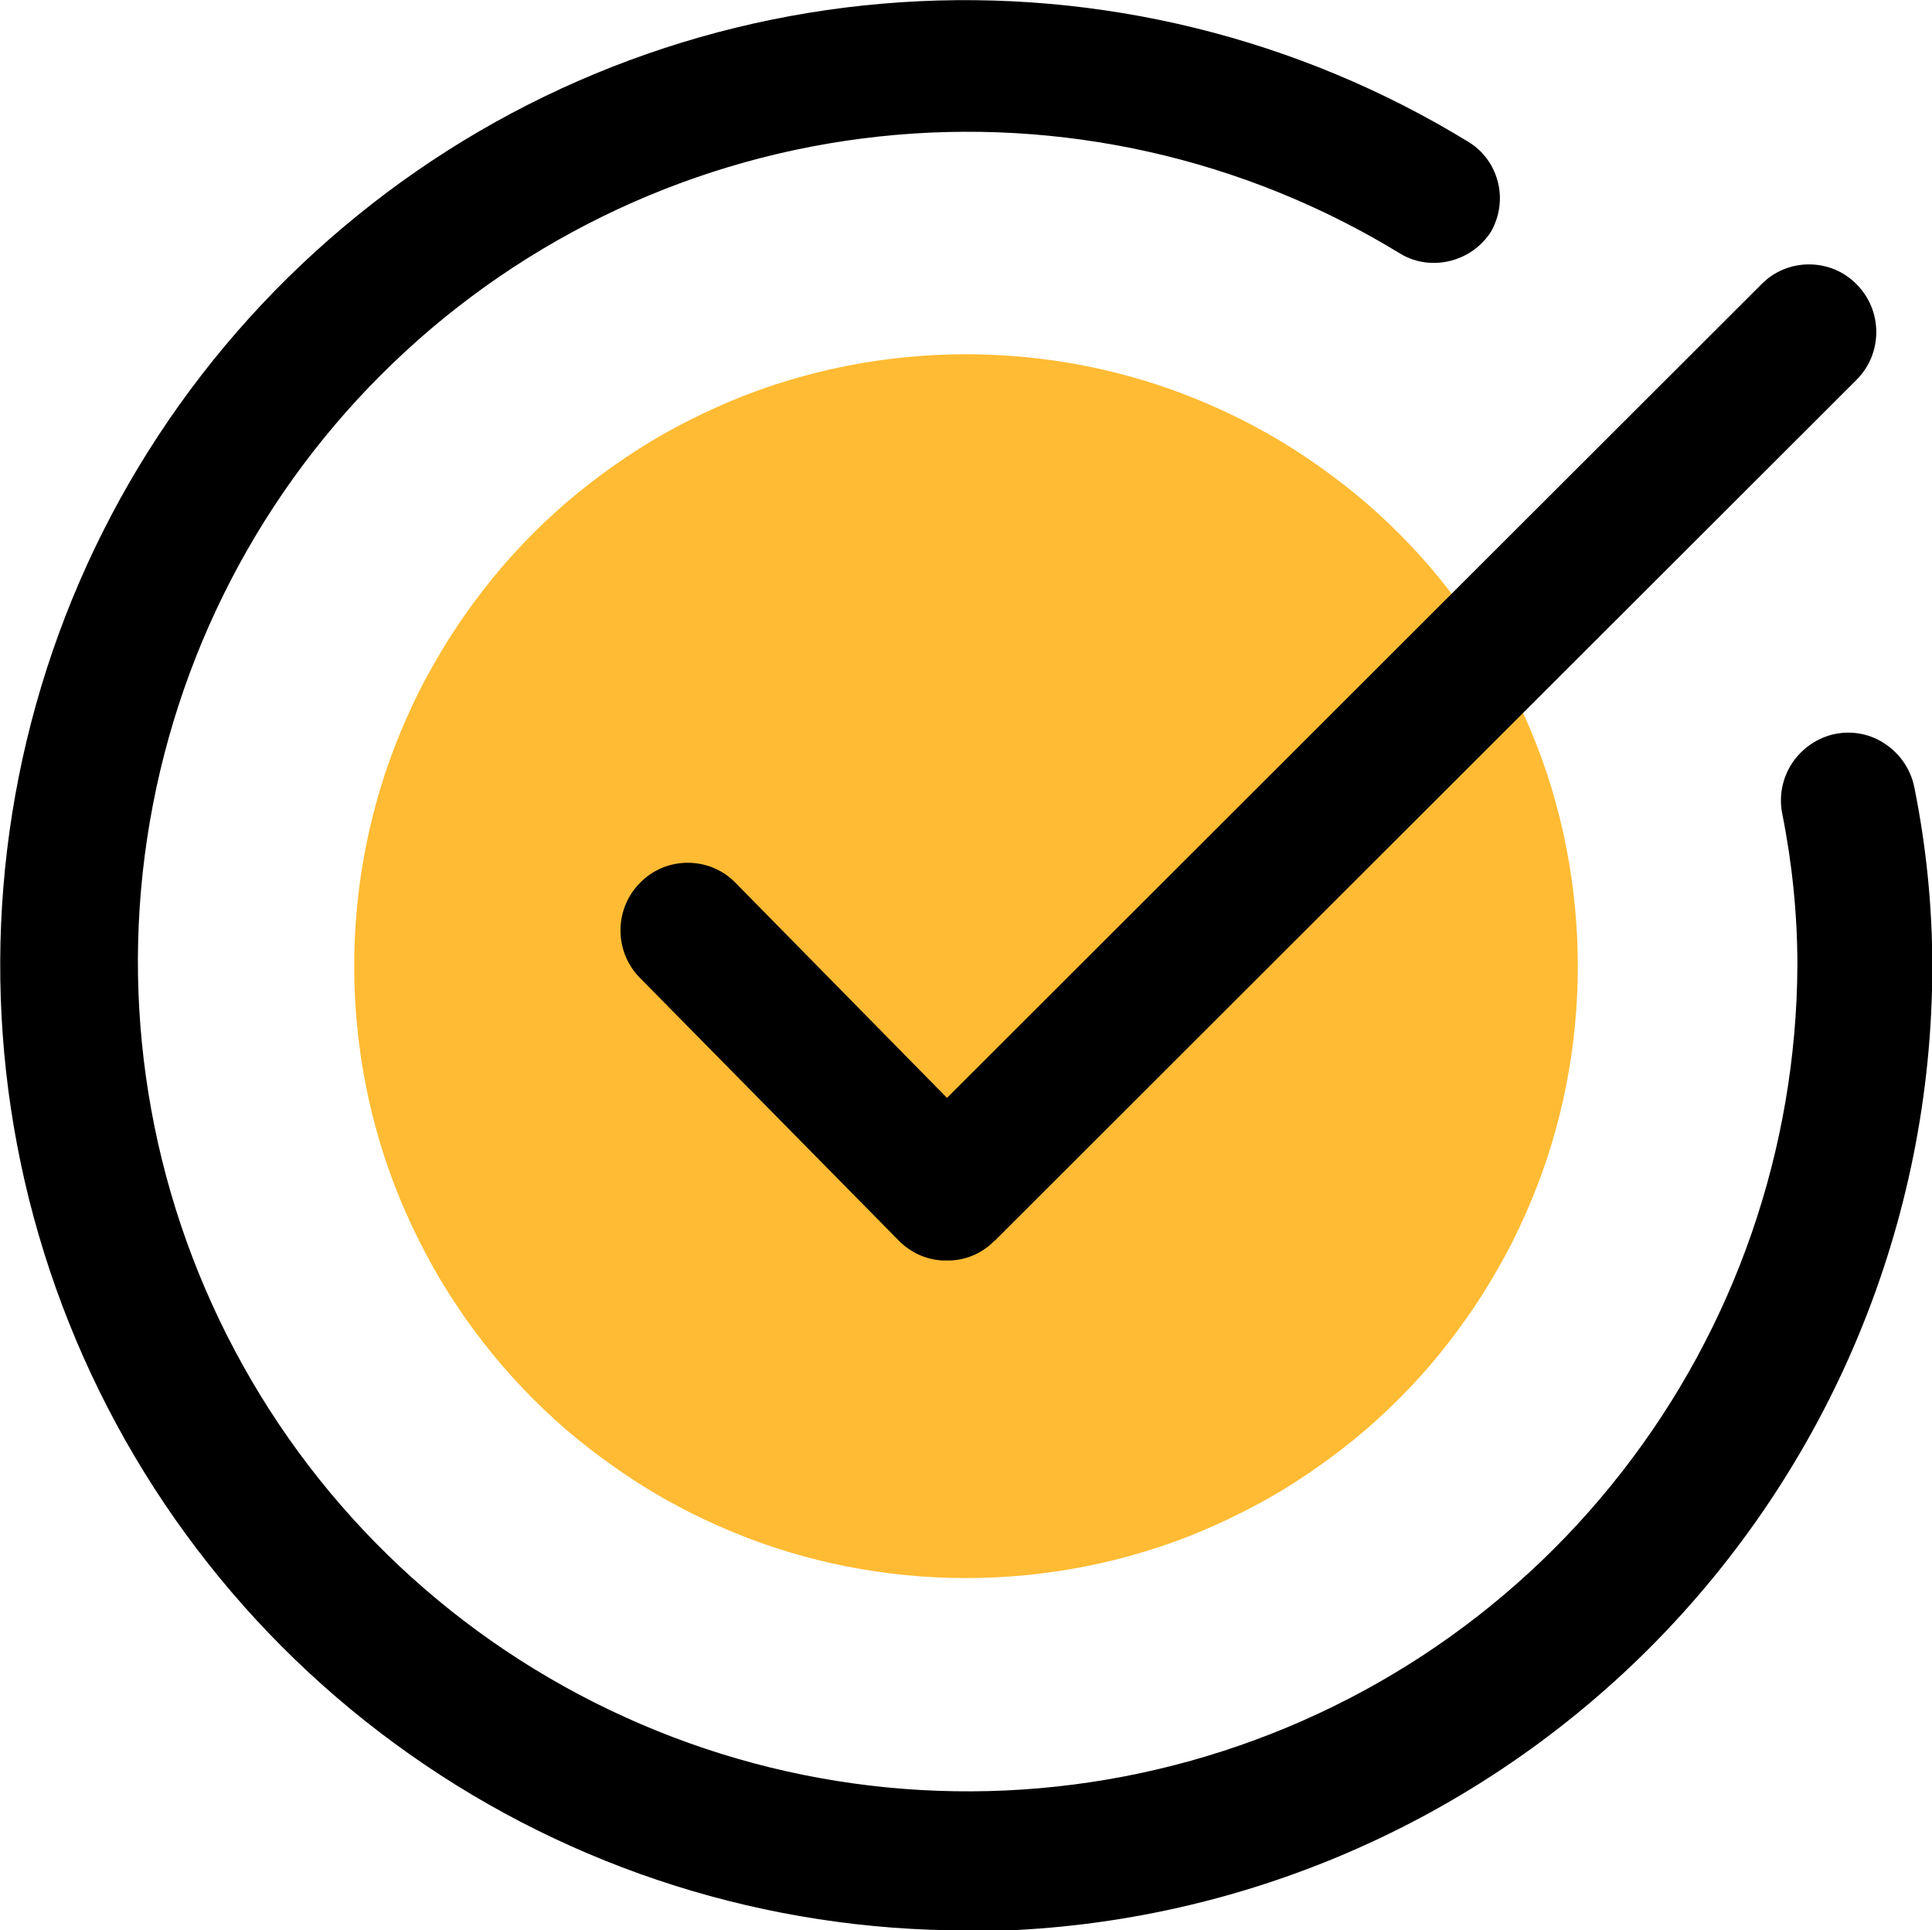 <svg xmlns="http://www.w3.org/2000/svg" id="Layer_2" data-name="Layer 2" viewBox="0 0 60 59.94"><defs><style>      .cls-1 {        fill: #fb3;      }    </style></defs><g id="Layer_1-2" data-name="Layer 1"><g><path class="cls-1" d="M30,11c.62,0,1.24.03,1.86.09.62.06,1.23.15,1.84.27.61.12,1.21.27,1.81.45.6.18,1.18.39,1.76.63.57.24,1.14.5,1.69.8.55.29,1.08.61,1.6.96.52.35,1.02.72,1.5,1.11s.94.81,1.38,1.25c.44.44.86.9,1.25,1.38.39.48.77.98,1.11,1.5.35.52.67,1.05.96,1.6s.56,1.11.8,1.69c.24.58.45,1.16.63,1.76s.33,1.2.45,1.81.21,1.23.27,1.84.09,1.24.09,1.86-.03,1.24-.09,1.86-.15,1.23-.27,1.84-.27,1.21-.45,1.81-.39,1.18-.63,1.76c-.24.57-.5,1.14-.8,1.69s-.61,1.08-.96,1.6c-.35.52-.72,1.02-1.11,1.5-.39.48-.81.94-1.25,1.38-.44.44-.9.86-1.38,1.25s-.98.76-1.5,1.11c-.52.35-1.05.67-1.6.96-.55.29-1.11.56-1.69.8-.57.24-1.16.45-1.76.63-.6.18-1.2.33-1.81.45-.61.12-1.23.21-1.84.27-.62.06-1.24.09-1.86.09s-1.24-.03-1.86-.09c-.62-.06-1.23-.15-1.84-.27s-1.21-.27-1.81-.45-1.18-.39-1.76-.63c-.57-.24-1.14-.5-1.69-.8-.55-.29-1.08-.61-1.6-.96-.52-.35-1.02-.72-1.5-1.11s-.94-.81-1.38-1.25c-.44-.44-.86-.9-1.25-1.38-.39-.48-.77-.98-1.11-1.5-.35-.52-.67-1.05-.96-1.6s-.56-1.11-.8-1.69c-.24-.58-.45-1.16-.63-1.76s-.33-1.2-.45-1.81-.21-1.23-.27-1.84-.09-1.24-.09-1.86.03-1.24.09-1.86.15-1.23.27-1.84.27-1.21.45-1.81.39-1.18.63-1.76c.24-.57.5-1.14.8-1.69s.61-1.08.96-1.6c.35-.52.72-1.02,1.11-1.5.39-.48.81-.94,1.25-1.38.44-.44.9-.86,1.38-1.25s.98-.76,1.5-1.11c.52-.35,1.05-.67,1.6-.96.55-.29,1.11-.56,1.69-.8.57-.24,1.16-.45,1.76-.63s1.2-.33,1.81-.45,1.23-.21,1.84-.27c.62-.06,1.24-.09,1.86-.09Z"></path><path d="M30.89,38.53l26.77-26.74c.39-.39.61-.92.61-1.48s-.22-1.09-.61-1.48c-.39-.4-.92-.62-1.48-.62s-1.09.22-1.48.62l-25.29,25.26-6.57-6.68c-.39-.4-.92-.62-1.48-.62s-1.09.22-1.48.62c-.39.39-.61.92-.61,1.48s.22,1.09.61,1.48l8.04,8.16c.39.39.92.62,1.48.61.56.01,1.09-.21,1.48-.61ZM30.03,59.94c-6.2.01-12.25-1.9-17.31-5.47-5.07-3.57-8.9-8.62-10.98-14.46-2.08-5.84-2.29-12.18-.62-18.14,1.67-5.97,5.16-11.27,9.97-15.17C15.9,2.79,21.8.48,27.98.07c6.18-.41,12.34,1.1,17.63,4.34.46.28.78.73.91,1.25.13.52.05,1.07-.22,1.54-.29.45-.74.77-1.26.9-.52.13-1.07.06-1.53-.21-4.86-2.98-10.56-4.26-16.22-3.65-5.66.61-10.96,3.08-15.07,7.02-4.11,3.94-6.8,9.13-7.65,14.77-.85,5.63.2,11.39,2.97,16.36,2.77,4.98,7.11,8.89,12.35,11.14,5.23,2.25,11.06,2.7,16.58,1.28,5.52-1.42,10.41-4.62,13.91-9.12,3.5-4.49,5.41-10.02,5.44-15.71,0-1.58-.16-3.16-.47-4.71-.11-.55,0-1.11.31-1.58.31-.46.79-.79,1.33-.9.54-.11,1.11,0,1.57.32.46.31.78.79.89,1.33.37,1.83.56,3.7.56,5.58-.01,7.94-3.18,15.55-8.8,21.17-5.62,5.61-13.23,8.77-21.18,8.78h0Z"></path></g></g></svg>